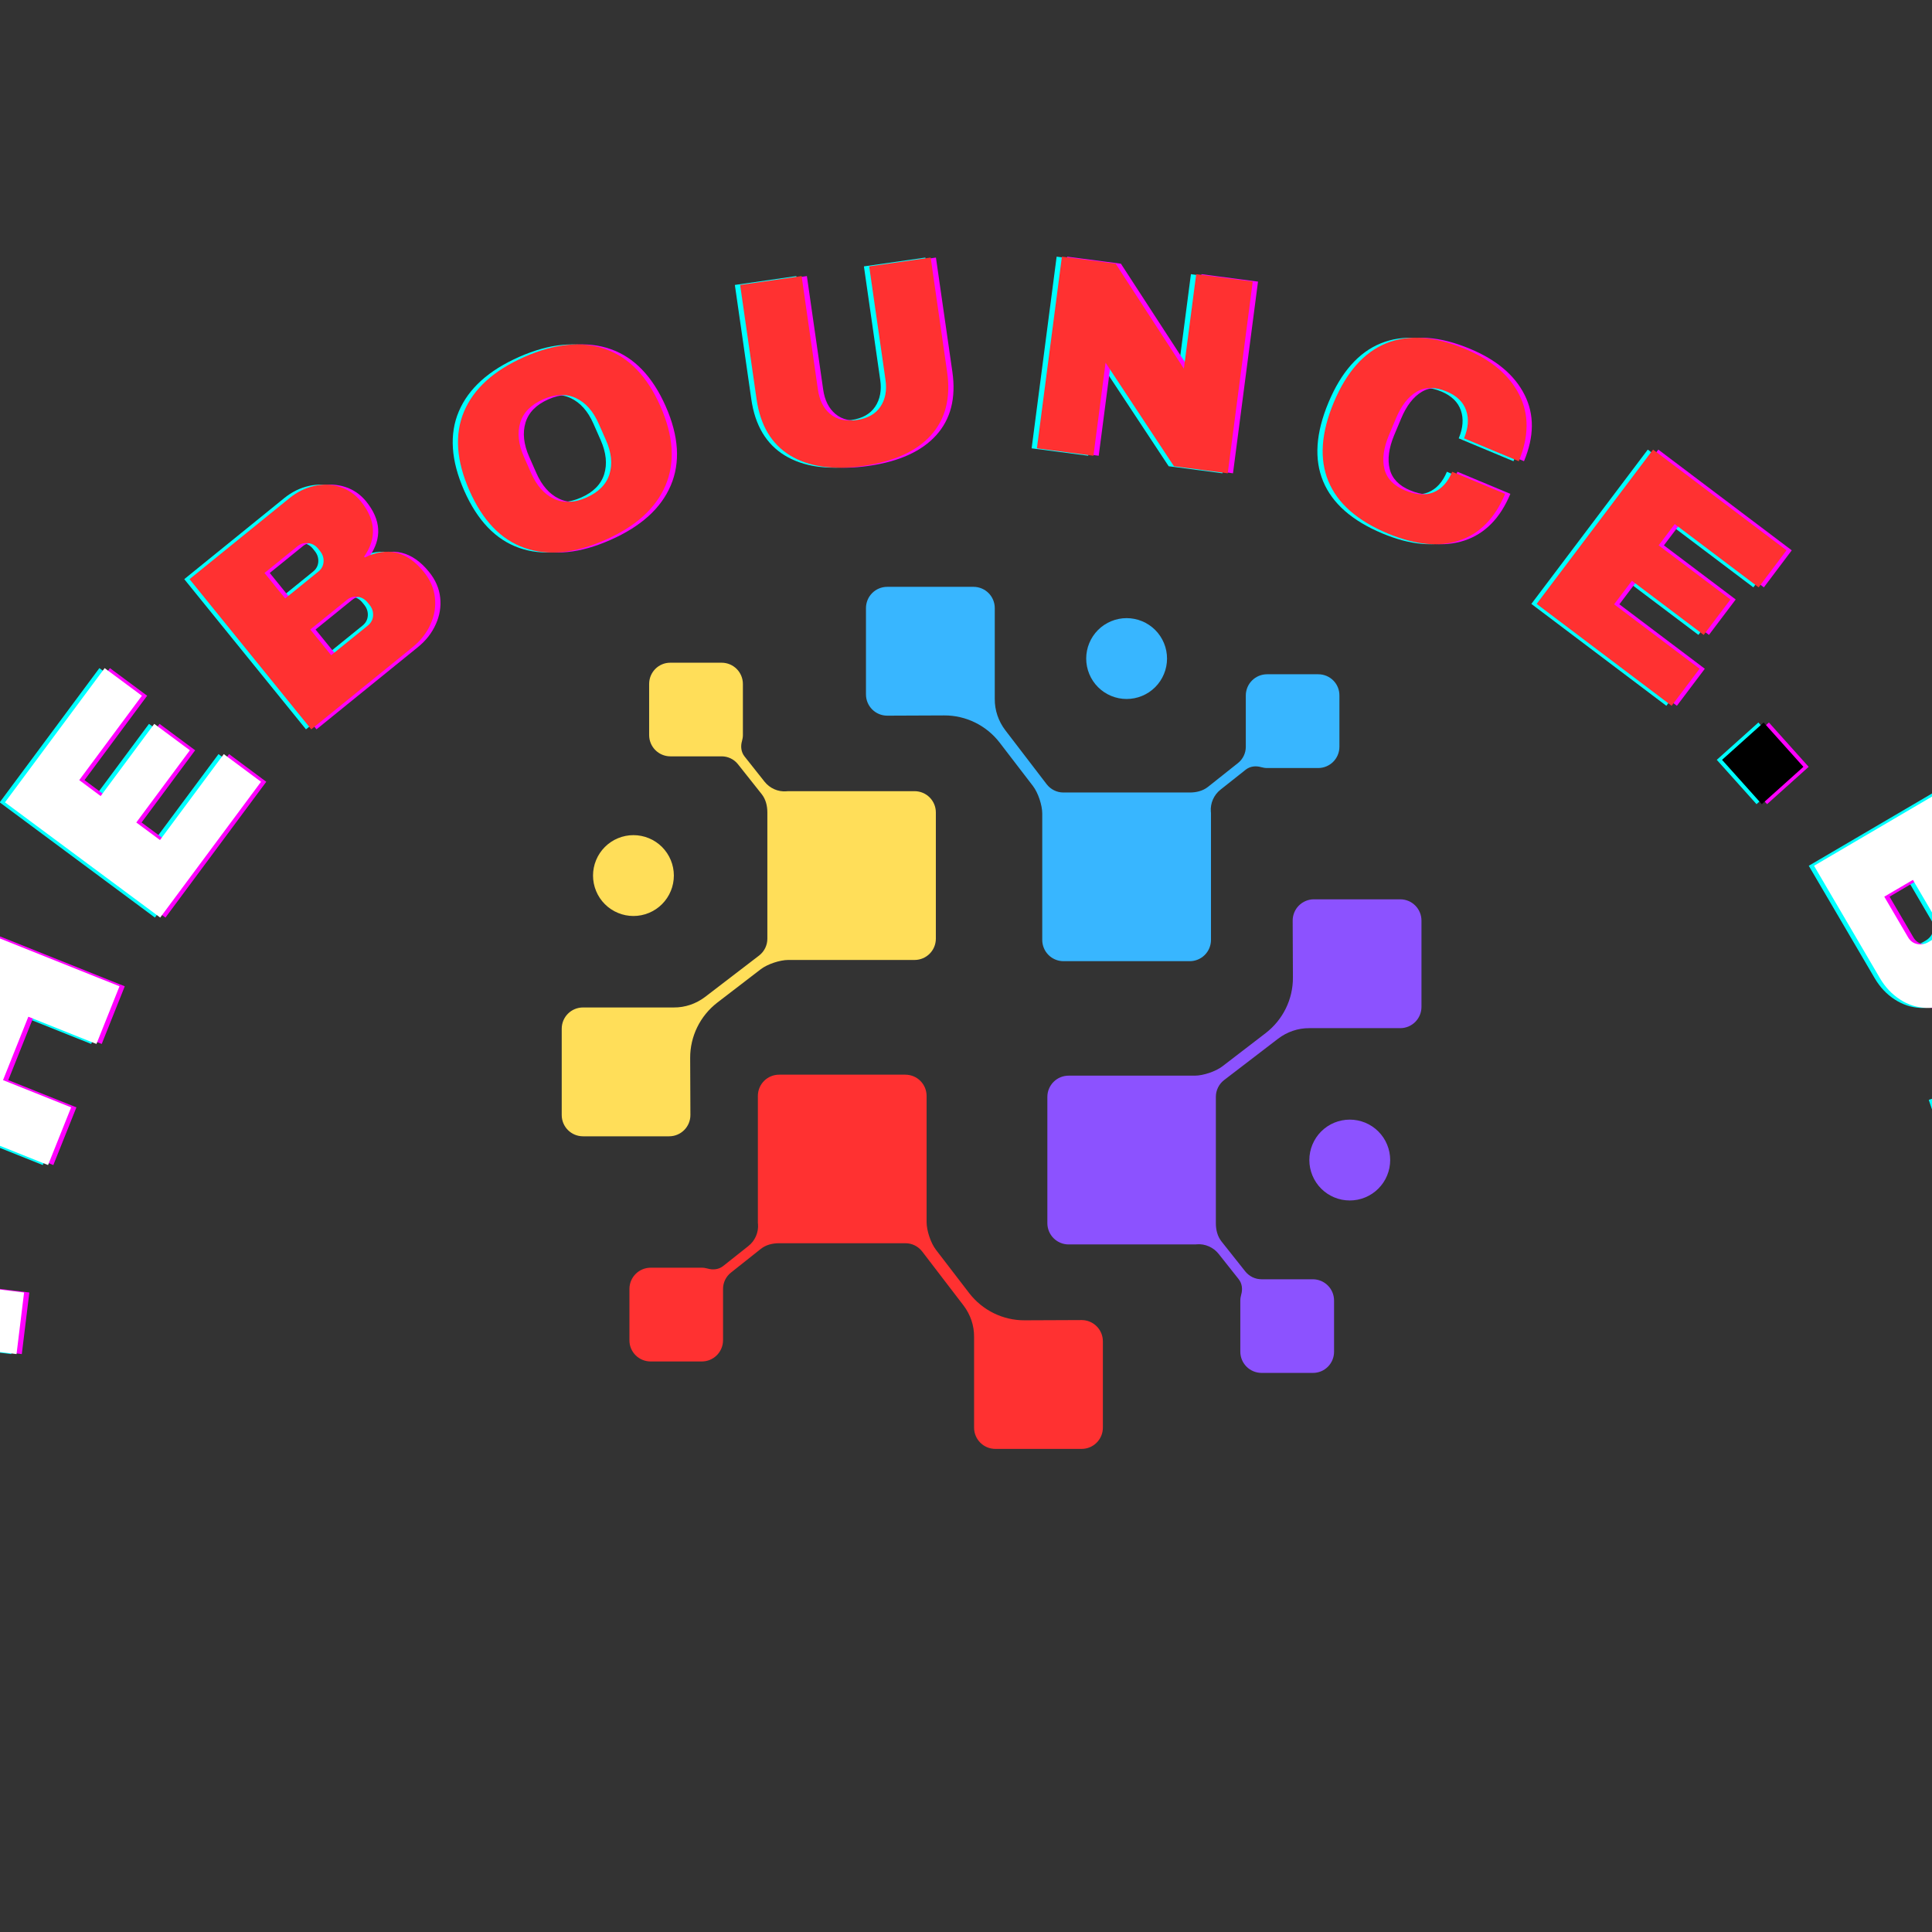 <svg id="eRn6U75MPrF1" xmlns="http://www.w3.org/2000/svg" xmlns:xlink="http://www.w3.org/1999/xlink" viewBox="0 0 600 600" shape-rendering="geometricPrecision" text-rendering="geometricPrecision"><rect x="0" y="0" width="600" height="600" fill="#333333" stroke="none"/><g transform="translate(-142 0)"><g transform="translate(142.858 442.103)"><g><path d="M-39.375,-46.141l44.359,5.438-2.344,19.125-44.359-5.438-2.391,19.594-15.219-1.875l7.125-58.219l15.219,1.875Zm0,0" fill="#0ff"/></g></g></g><g transform="translate(-142 0)"><g transform="translate(152.897 367.8)"><g transform="translate(0 0)"><path d="M17.422,-43.594l-21.156-8.453-7.859,19.688L9.562,-23.906L2.391,-5.984l-55.75-22.281L-46.188,-46.188l20.328,8.125L-18,-57.75l-20.328-8.125l7.156-17.906l55.75,22.281Zm0,0" transform="translate(0 0)" fill="#0ff"/></g></g></g><g transform="translate(-142 0)"><g transform="translate(186.268 290.147)"><g transform="translate(0 0)"><path d="M-44.359,-40.969l30.953-41.688l11.562,8.578L-21.297,-47.875l6.656,4.953L2,-65.344l11.062,8.203L-3.578,-34.719l7.359,5.453l19.812-26.688l11.562,8.594L3.844,-5.188Zm0,0" transform="translate(0 0)" fill="#0ff"/></g></g></g><g transform="translate(-142 0)"><g transform="translate(232.007 230.567)"><g><path d="M-1.734,-75.875c2.352-1.906,4.906-3.164,7.656-3.781c2.758-.625,5.426-.52,8,.312c2.57.824,4.738,2.32,6.5,4.484c4.656,5.742,4.992,11.461,1.016,17.156l.203.266c7.02-3.426,13.129-1.93,18.328,4.484c1.988,2.449,3.141,5.094,3.453,7.938.32,2.836-.137,5.617-1.375,8.344-1.23,2.73-3.09,5.102-5.578,7.109l-31.453,25.5-37.797-46.641Zm-1.344,31.172l10.297-8.344c1-.801,1.539-1.816,1.625-3.047.082-1.227-.297-2.359-1.141-3.391l-.547-.688c-.805-.988-1.824-1.562-3.062-1.719-1.242-.156-2.34.152-3.297.922L-9.5,-52.625Zm14.281,17.625l11.391-9.219c1-.812,1.539-1.832,1.625-3.062.082-1.227-.293-2.359-1.125-3.391l-.562-.688c-.836-1.031-1.867-1.629-3.094-1.797-1.219-.176-2.328.141-3.328.953L4.719,-35.062Zm0,0" fill="#0ff"/></g></g></g><g transform="translate(-142 0)"><g transform="translate(294.668 181.39)"><g><path d="M8.547,-70.547c9.477-4.176,17.863-4.984,25.156-2.422c7.301,2.562,13,8.48,17.094,17.75c4.082,9.262,4.609,17.453,1.578,24.578-3.023,7.117-9.273,12.762-18.75,16.938-9.469,4.188-17.836,5.008-25.094,2.453-7.262-2.551-12.941-8.477-17.047-17.781-4.113-9.32-4.664-17.523-1.656-24.609c3.012-7.082,9.25-12.719,18.719-16.906Zm5.812,13.172c-3.773,1.668-6.137,4.078-7.094,7.234-.961,3.156-.586,6.684,1.125,10.578l2.25,5.094c1.719,3.898,4.066,6.555,7.047,7.969c2.977,1.418,6.352,1.293,10.125-.375c3.781-1.664,6.164-4.082,7.156-7.25.988-3.164.625-6.695-1.094-10.594l-2.25-5.094c-1.711-3.895-4.07-6.547-7.078-7.953-3.012-1.406-6.406-1.273-10.188.391Zm0,0" fill="#0ff"/></g></g></g><g transform="translate(-142 0)"><g transform="translate(372.373 148.834)"><g><path d="M62.125,-33.344c1.164,8.117-.508,14.672-5.016,19.672-4.512,4.992-11.492,8.164-20.938,9.516-9.438,1.367-17.043.289-22.812-3.234-5.773-3.52-9.242-9.336-10.406-17.453l-5.109-35.5l19.094-2.75L22,-27.859c.477,3.344,1.754,5.883,3.828,7.609c2.07,1.73,4.801,2.352,8.188,1.859c3.406-.488,5.867-1.867,7.391-4.141c1.531-2.27,2.055-5.051,1.578-8.344l-5.062-35.234l19.094-2.734Zm0,0" fill="#0ff"/></g></g></g><g transform="translate(-142 0)"><g transform="translate(455.975 138.409)"><g><path d="M48.969,6.391l-21.234-32.156L23.969,3.125L6.406,0.828l7.766-59.531l16.688,2.188l21.188,32.594L55.875,-53.25l17.562,2.297-7.766,59.531Zm0,0" fill="#0ff"/></g></g></g><g transform="translate(-142 0)"><g transform="translate(539.381 151.197)"><g><path d="M55.906,-42.859c8.219,3.43,13.859,8.195,16.922,14.297c3.062,6.105,3,12.969-.188,20.594l-17-7.094c1.344-3.227,1.562-6.129.656-8.703-.898-2.582-2.902-4.523-6.016-5.828-3.605-1.508-6.727-1.488-9.359.062-2.625,1.543-4.777,4.328-6.453,8.359L32.312,-16.031c-1.656,3.992-2.121,7.477-1.391,10.453.738,2.98,2.852,5.199,6.344,6.656c3.438,1.438,6.41,1.641,8.922.609c2.508-1.031,4.438-3.156,5.781-6.375l16.438,6.859C65.25,9.734,60.508,14.562,54.188,16.656C47.863,18.75,40.457,18.023,31.969,14.484C22.52,10.535,16.375,5.133,13.531,-1.719c-2.844-6.863-2.293-15.02,1.656-24.469c3.945-9.445,9.359-15.57,16.234-18.375c6.875-2.812,15.035-2.242,24.484,1.703Zm0,0" fill="#0ff"/></g></g></g><g transform="translate(-142 0)"><g transform="translate(612.423 183.658)"><g><path d="M41.312,-44.031L82.75,-12.75l-8.656,11.5-26.047-19.656-5,6.609L65.344,2.516l-8.312,11-22.297-16.812-5.516,7.312L55.75,24.031l-8.672,11.5L5.156,3.891Zm0,0" fill="#0ff"/></g></g></g><g transform="translate(-142 0)"><g transform="translate(671.599 232.006)"><g transform="translate(0 0)"><path d="M3.562,3.969L16.484,-7.625L28.828,6.141L15.906,17.734Zm0,0" transform="translate(0 0)" fill="#0ff"/></g></g></g><g transform="translate(-142 0)"><g transform="translate(700.465 263.313)"><g><path d="M75.266,9.672C76.797,12.285,77.66,15,77.859,17.812c.207,2.82-.293,5.441-1.5,7.859-1.199,2.426-3,4.344-5.406,5.75-6.387,3.75-12.094,3.223-17.125-1.578l-.297.172c2.344,7.469-.047,13.289-7.172,17.469-2.719,1.594-5.508,2.332-8.359,2.219-2.855-.117-5.539-.992-8.047-2.625C27.441,45.453,25.375,43.258,23.75,40.5L3.266,5.562l51.781-30.375Zm-30.609-6L51.359,15.094c.645,1.102,1.566,1.789,2.766,2.062c1.207.281,2.383.082,3.531-.594l.766-.438c1.102-.656,1.82-1.59,2.156-2.797C60.91,12.129,60.77,11,60.156,9.938L53.453,-1.484ZM25.078,15.156l7.406,12.641c.645,1.102,1.566,1.789,2.766,2.062c1.207.27,2.391.066,3.547-.609l.75-.438c1.156-.68,1.91-1.609,2.266-2.797.352-1.188.207-2.336-.438-3.438L33.969,9.938Zm0,0" fill="#0ff"/></g></g></g><g transform="translate(-142 0)"><g transform="translate(738.673 334.625)"><g transform="translate(0 0)"><path d="M2.328,6.953l56.938-19.031L65.375,6.203L8.438,25.234Zm0,0" transform="translate(0 0)" fill="#0ff"/></g></g></g><g transform="translate(-142 0)"><g transform="translate(753.808 379.559)"><g transform="translate(0 0)"><path d="M18.156,29.781l3.484,28.312-14.297,1.75L0.25,2.078l6.156-.75L48.938,24.172l-3.125-25.562L60.094,-3.156l6.734,55.016L60.688,52.625Zm0,0" transform="translate(0 0)" fill="#0ff"/></g></g></g><g transform="translate(-142 0)"><g transform="translate(146.13 442.103)"><g><path d="M-39.375,-46.141l44.359,5.438-2.344,19.125-44.359-5.438-2.391,19.594-15.219-1.875l7.125-58.219l15.219,1.875Zm0,0" fill="#f0f"/></g></g></g><g transform="translate(-142 0)"><g transform="translate(156.17 367.8)"><g transform="translate(0 0)"><path d="M17.422,-43.594l-21.156-8.453-7.859,19.688L9.562,-23.906L2.391,-5.984l-55.75-22.281L-46.188,-46.188l20.328,8.125L-18,-57.75l-20.328-8.125l7.156-17.906l55.75,22.281Zm0,0" transform="translate(0 0)" fill="#f0f"/></g></g></g><g transform="translate(-142 0)"><g transform="translate(189.541 290.147)"><g transform="translate(0 0)"><path d="M-44.359,-40.969l30.953-41.688l11.562,8.578L-21.297,-47.875l6.656,4.953L2,-65.344l11.062,8.203L-3.578,-34.719l7.359,5.453l19.812-26.688l11.562,8.594L3.844,-5.188Zm0,0" transform="translate(0 0)" fill="#f0f"/></g></g></g><g transform="translate(-142 0)"><g transform="translate(235.279 230.567)"><g><path d="M-1.734,-75.875c2.352-1.906,4.906-3.164,7.656-3.781c2.758-.625,5.426-.52,8,.312c2.57.824,4.738,2.32,6.5,4.484c4.656,5.742,4.992,11.461,1.016,17.156l.203.266c7.02-3.426,13.129-1.93,18.328,4.484c1.988,2.449,3.141,5.094,3.453,7.938.32,2.836-.137,5.617-1.375,8.344-1.23,2.73-3.09,5.102-5.578,7.109l-31.453,25.5-37.797-46.641Zm-1.344,31.172l10.297-8.344c1-.801,1.539-1.816,1.625-3.047.082-1.227-.297-2.359-1.141-3.391l-.547-.688c-.805-.988-1.824-1.562-3.062-1.719-1.242-.156-2.34.152-3.297.922L-9.5,-52.625Zm14.281,17.625l11.391-9.219c1-.812,1.539-1.832,1.625-3.062.082-1.227-.293-2.359-1.125-3.391l-.562-.688c-.836-1.031-1.867-1.629-3.094-1.797-1.219-.176-2.328.141-3.328.953L4.719,-35.062Zm0,0" fill="#f0f"/></g></g></g><g transform="translate(-142 0)"><g transform="translate(297.941 181.39)"><g><path d="M8.547,-70.547c9.477-4.176,17.863-4.984,25.156-2.422c7.301,2.562,13,8.48,17.094,17.75c4.082,9.262,4.609,17.453,1.578,24.578-3.023,7.117-9.273,12.762-18.75,16.938-9.469,4.188-17.836,5.008-25.094,2.453-7.262-2.551-12.941-8.477-17.047-17.781-4.113-9.32-4.664-17.523-1.656-24.609c3.012-7.082,9.25-12.719,18.719-16.906Zm5.812,13.172c-3.773,1.668-6.137,4.078-7.094,7.234-.961,3.156-.586,6.684,1.125,10.578l2.25,5.094c1.719,3.898,4.066,6.555,7.047,7.969c2.977,1.418,6.352,1.293,10.125-.375c3.781-1.664,6.164-4.082,7.156-7.25.988-3.164.625-6.695-1.094-10.594l-2.25-5.094c-1.711-3.895-4.07-6.547-7.078-7.953-3.012-1.406-6.406-1.273-10.188.391Zm0,0" fill="#f0f"/></g></g></g><g transform="translate(-142 0)"><g transform="translate(375.646 148.834)"><g><path d="M62.125,-33.344c1.164,8.117-.508,14.672-5.016,19.672-4.512,4.992-11.492,8.164-20.938,9.516-9.438,1.367-17.043.289-22.812-3.234-5.773-3.52-9.242-9.336-10.406-17.453l-5.109-35.5l19.094-2.75L22,-27.859c.477,3.344,1.754,5.883,3.828,7.609c2.07,1.73,4.801,2.352,8.188,1.859c3.406-.488,5.867-1.867,7.391-4.141c1.531-2.27,2.055-5.051,1.578-8.344l-5.062-35.234l19.094-2.734Zm0,0" fill="#f0f"/></g></g></g><g transform="translate(-142 0)"><g transform="translate(459.248 138.409)"><g><path d="M48.969,6.391l-21.234-32.156L23.969,3.125L6.406,0.828l7.766-59.531l16.688,2.188l21.188,32.594L55.875,-53.25l17.562,2.297-7.766,59.531Zm0,0" fill="#f0f"/></g></g></g><g transform="translate(-142 0)"><g transform="translate(542.654 151.197)"><g><path d="M55.906,-42.859c8.219,3.43,13.859,8.195,16.922,14.297c3.062,6.105,3,12.969-.188,20.594l-17-7.094c1.344-3.227,1.562-6.129.656-8.703-.898-2.582-2.902-4.523-6.016-5.828-3.605-1.508-6.727-1.488-9.359.062-2.625,1.543-4.777,4.328-6.453,8.359L32.312,-16.031c-1.656,3.992-2.121,7.477-1.391,10.453.738,2.98,2.852,5.199,6.344,6.656c3.438,1.438,6.41,1.641,8.922.609c2.508-1.031,4.438-3.156,5.781-6.375l16.438,6.859C65.25,9.734,60.508,14.562,54.188,16.656C47.863,18.75,40.457,18.023,31.969,14.484C22.52,10.535,16.375,5.133,13.531,-1.719c-2.844-6.863-2.293-15.02,1.656-24.469c3.945-9.445,9.359-15.57,16.234-18.375c6.875-2.812,15.035-2.242,24.484,1.703Zm0,0" fill="#f0f"/></g></g></g><g transform="translate(-142 0)"><g transform="translate(615.695 183.658)"><g><path d="M41.312,-44.031L82.75,-12.75l-8.656,11.5-26.047-19.656-5,6.609L65.344,2.516l-8.312,11-22.297-16.812-5.516,7.312L55.75,24.031l-8.672,11.5L5.156,3.891Zm0,0" fill="#f0f"/></g></g></g><g transform="translate(-142 0)"><g transform="translate(674.871 232.006)"><g transform="translate(0 0)"><path d="M3.562,3.969L16.484,-7.625L28.828,6.141L15.906,17.734Zm0,0" transform="translate(0 0)" fill="#f0f"/></g></g></g><g transform="translate(-142 0)"><g transform="translate(703.737 263.313)"><g><path d="M75.266,9.672C76.797,12.285,77.66,15,77.859,17.812c.207,2.82-.293,5.441-1.5,7.859-1.199,2.426-3,4.344-5.406,5.75-6.387,3.75-12.094,3.223-17.125-1.578l-.297.172c2.344,7.469-.047,13.289-7.172,17.469-2.719,1.594-5.508,2.332-8.359,2.219-2.855-.117-5.539-.992-8.047-2.625C27.441,45.453,25.375,43.258,23.75,40.5L3.266,5.562l51.781-30.375Zm-30.609-6L51.359,15.094c.645,1.102,1.566,1.789,2.766,2.062c1.207.281,2.383.082,3.531-.594l.766-.438c1.102-.656,1.82-1.59,2.156-2.797C60.91,12.129,60.77,11,60.156,9.938L53.453,-1.484ZM25.078,15.156l7.406,12.641c.645,1.102,1.566,1.789,2.766,2.062c1.207.27,2.391.066,3.547-.609l.75-.438c1.156-.68,1.91-1.609,2.266-2.797.352-1.188.207-2.336-.438-3.438L33.969,9.938Zm0,0" fill="#f0f"/></g></g></g><g transform="translate(-142 0)"><g transform="translate(741.945 334.625)"><g transform="translate(0 0)"><path d="M2.328,6.953l56.938-19.031L65.375,6.203L8.438,25.234Zm0,0" transform="translate(0 0)" fill="#f0f"/></g></g></g><g transform="translate(-142 0)"><g transform="translate(757.08 379.559)"><g transform="translate(0 0)"><path d="M18.156,29.781l3.484,28.312-14.297,1.75L0.25,2.078l6.156-.75L48.938,24.172l-3.125-25.562L60.094,-3.156l6.734,55.016L60.688,52.625Zm0,0" transform="translate(0 0)" fill="#f0f"/></g></g></g><g transform="translate(-142 0)"><g transform="translate(144.494 442.103)"><g><path d="M-39.375,-46.141l44.359,5.438-2.344,19.125-44.359-5.438-2.391,19.594-15.219-1.875l7.125-58.219l15.219,1.875Zm0,0" fill="#fff"/></g></g></g><g transform="translate(-142 0)"><g transform="translate(154.533 367.8)"><g transform="translate(0 0)"><path d="M17.422,-43.594l-21.156-8.453-7.859,19.688L9.562,-23.906L2.391,-5.984l-55.75-22.281L-46.188,-46.188l20.328,8.125L-18,-57.75l-20.328-8.125l7.156-17.906l55.75,22.281Zm0,0" transform="translate(0 0)" fill="#fff"/></g></g></g><g transform="translate(-142 0)"><g transform="translate(187.905 290.147)"><g transform="translate(0 0)"><path d="M-44.359,-40.969l30.953-41.688l11.562,8.578L-21.297,-47.875l6.656,4.953L2,-65.344l11.062,8.203L-3.578,-34.719l7.359,5.453l19.812-26.688l11.562,8.594L3.844,-5.188Zm0,0" transform="translate(0 0)" fill="#fff"/></g></g></g><g transform="translate(-142 0)"><g transform="translate(233.643 230.567)"><g><path d="M-1.734,-75.875c2.352-1.906,4.906-3.164,7.656-3.781c2.758-.625,5.426-.52,8,.312c2.57.824,4.738,2.32,6.5,4.484c4.656,5.742,4.992,11.461,1.016,17.156l.203.266c7.02-3.426,13.129-1.93,18.328,4.484c1.988,2.449,3.141,5.094,3.453,7.938.32,2.836-.137,5.617-1.375,8.344-1.23,2.73-3.09,5.102-5.578,7.109l-31.453,25.5-37.797-46.641Zm-1.344,31.172l10.297-8.344c1-.801,1.539-1.816,1.625-3.047.082-1.227-.297-2.359-1.141-3.391l-.547-.688c-.805-.988-1.824-1.562-3.062-1.719-1.242-.156-2.34.152-3.297.922L-9.5,-52.625Zm14.281,17.625l11.391-9.219c1-.812,1.539-1.832,1.625-3.062.082-1.227-.293-2.359-1.125-3.391l-.562-.688c-.836-1.031-1.867-1.629-3.094-1.797-1.219-.176-2.328.141-3.328.953L4.719,-35.062Zm0,0" fill="#ff3131"/></g></g></g><g transform="translate(-142 0)"><g transform="translate(296.304 181.39)"><g><path d="M8.547,-70.547c9.477-4.176,17.863-4.984,25.156-2.422c7.301,2.562,13,8.48,17.094,17.75c4.082,9.262,4.609,17.453,1.578,24.578-3.023,7.117-9.273,12.762-18.75,16.938-9.469,4.188-17.836,5.008-25.094,2.453-7.262-2.551-12.941-8.477-17.047-17.781-4.113-9.32-4.664-17.523-1.656-24.609c3.012-7.082,9.25-12.719,18.719-16.906Zm5.812,13.172c-3.773,1.668-6.137,4.078-7.094,7.234-.961,3.156-.586,6.684,1.125,10.578l2.25,5.094c1.719,3.898,4.066,6.555,7.047,7.969c2.977,1.418,6.352,1.293,10.125-.375c3.781-1.664,6.164-4.082,7.156-7.25.988-3.164.625-6.695-1.094-10.594l-2.25-5.094c-1.711-3.895-4.07-6.547-7.078-7.953-3.012-1.406-6.406-1.273-10.188.391Zm0,0" fill="#ff3131"/></g></g></g><g transform="translate(-142 0)"><g transform="translate(374.009 148.834)"><g><path d="M62.125,-33.344c1.164,8.117-.508,14.672-5.016,19.672-4.512,4.992-11.492,8.164-20.938,9.516-9.438,1.367-17.043.289-22.812-3.234-5.773-3.52-9.242-9.336-10.406-17.453l-5.109-35.5l19.094-2.75L22,-27.859c.477,3.344,1.754,5.883,3.828,7.609c2.07,1.73,4.801,2.352,8.188,1.859c3.406-.488,5.867-1.867,7.391-4.141c1.531-2.27,2.055-5.051,1.578-8.344l-5.062-35.234l19.094-2.734Zm0,0" fill="#ff3131"/></g></g></g><g transform="translate(-142 0)"><g transform="translate(457.611 138.409)"><g><path d="M48.969,6.391l-21.234-32.156L23.969,3.125L6.406,0.828l7.766-59.531l16.688,2.188l21.188,32.594L55.875,-53.25l17.562,2.297-7.766,59.531Zm0,0" fill="#ff3131"/></g></g></g><g transform="translate(-142 0)"><g transform="translate(541.018 151.197)"><g><path d="M55.906,-42.859c8.219,3.43,13.859,8.195,16.922,14.297c3.062,6.105,3,12.969-.188,20.594l-17-7.094c1.344-3.227,1.562-6.129.656-8.703-.898-2.582-2.902-4.523-6.016-5.828-3.605-1.508-6.727-1.488-9.359.062-2.625,1.543-4.777,4.328-6.453,8.359L32.312,-16.031c-1.656,3.992-2.121,7.477-1.391,10.453.738,2.98,2.852,5.199,6.344,6.656c3.438,1.438,6.41,1.641,8.922.609c2.508-1.031,4.438-3.156,5.781-6.375l16.438,6.859C65.25,9.734,60.508,14.562,54.188,16.656C47.863,18.75,40.457,18.023,31.969,14.484C22.52,10.535,16.375,5.133,13.531,-1.719c-2.844-6.863-2.293-15.02,1.656-24.469c3.945-9.445,9.359-15.57,16.234-18.375c6.875-2.812,15.035-2.242,24.484,1.703Zm0,0" fill="#ff3131"/></g></g></g><g transform="translate(-142 0)"><g transform="translate(614.059 183.658)"><g><path d="M41.312,-44.031L82.75,-12.75l-8.656,11.5-26.047-19.656-5,6.609L65.344,2.516l-8.312,11-22.297-16.812-5.516,7.312L55.75,24.031l-8.672,11.5L5.156,3.891Zm0,0" fill="#ff3131"/></g></g></g><g transform="translate(-142 0)"><g transform="translate(673.235 232.006)"><g transform="translate(0 0)"><path d="M3.562,3.969L16.484,-7.625L28.828,6.141L15.906,17.734Zm0,0" transform="translate(0 0)"/></g></g></g><g transform="translate(-142 0)"><g transform="translate(702.101 263.313)"><g><path d="M75.266,9.672C76.797,12.285,77.66,15,77.859,17.812c.207,2.82-.293,5.441-1.5,7.859-1.199,2.426-3,4.344-5.406,5.75-6.387,3.75-12.094,3.223-17.125-1.578l-.297.172c2.344,7.469-.047,13.289-7.172,17.469-2.719,1.594-5.508,2.332-8.359,2.219-2.855-.117-5.539-.992-8.047-2.625C27.441,45.453,25.375,43.258,23.75,40.5L3.266,5.562l51.781-30.375Zm-30.609-6L51.359,15.094c.645,1.102,1.566,1.789,2.766,2.062c1.207.281,2.383.082,3.531-.594l.766-.438c1.102-.656,1.82-1.59,2.156-2.797C60.91,12.129,60.77,11,60.156,9.938L53.453,-1.484ZM25.078,15.156l7.406,12.641c.645,1.102,1.566,1.789,2.766,2.062c1.207.27,2.391.066,3.547-.609l.75-.438c1.156-.68,1.91-1.609,2.266-2.797.352-1.188.207-2.336-.438-3.438L33.969,9.938Zm0,0" fill="#fff"/></g></g></g><g transform="translate(-142 0)"><g transform="translate(740.309 334.625)"><g transform="translate(0 0)"><path d="M2.328,6.953l56.938-19.031L65.375,6.203L8.438,25.234Zm0,0" transform="translate(0 0)" fill="#fff"/></g></g></g><g transform="translate(-142 0)"><g transform="translate(755.444 379.559)"><g transform="translate(0 0)"><path d="M18.156,29.781l3.484,28.312-14.297,1.75L0.25,2.078l6.156-.75L48.938,24.172l-3.125-25.562L60.094,-3.156l6.734,55.016L60.688,52.625Zm0,0" transform="translate(0 0)" fill="#fff"/></g></g></g><g transform="translate(-142 0)" clip-path="url(#eRn6U75MPrF161)"><g><path d="M551.391,209.398h-15.879c-3.668,0-6.617,2.953-6.617,6.621v15.922c0,1.965-.906,3.82-2.422,5.027l-9.336,7.414c-1.59,1.25-3.594,1.738-5.633,1.738c0,0-.039,0-.039,0h-39.207c-2.043,0-3.934-.945-5.18-2.531L454.188,226.758c-2.121-2.797-3.293-6.203-3.254-9.719v-28.176c0-3.668-2.949-6.617-6.617-6.617h-26.766c-3.668,0-6.617,2.949-6.617,6.617v26.777c0,3.668,2.949,6.617,6.617,6.617c0,0,9.641-.039,17.656-.074c6.766-.039,13.117,3.102,17.238,8.434l10.359,13.5c1.59,2.082,2.875,5.938,2.875,8.547v39.219c0,3.672,2.949,6.621,6.617,6.621h39.168c3.668,0,6.617-2.949,6.617-6.621v-39.219c0-.188,0-.375-.039-.566-.227-2.648.945-5.258,3.023-6.883l7.828-6.203c1.359-1.059,3.137-1.246,4.801-.754.566.148,1.172.262,1.777.262h15.879c3.668,0,6.617-2.949,6.617-6.617v-15.883c.039-3.668-2.91-6.621-6.578-6.621Zm0,0" fill="#38b6ff"/></g><clipPath id="eRn6U75MPrF161" transform="translate(0 0)"><path d="M410,182.234h148L558,299h-148Zm0,0" transform="translate(0 0)"/></clipPath></g><path d="M504.434,204.52c0,.824-.082,1.641-.242,2.449s-.398,1.594-.715,2.355-.703,1.488-1.16,2.172c-.457.688-.977,1.32-1.559,1.902-.586.586-1.219,1.105-1.902,1.562-.688.457-1.41.844-2.172,1.16s-1.547.555-2.355.715-1.625.242-2.449.242-1.641-.082-2.449-.242-1.59-.398-2.352-.715-1.488-.703-2.172-1.16-1.32-.977-1.902-1.562c-.582-.582-1.102-1.215-1.562-1.902-.457-.684-.844-1.41-1.156-2.172-.316-.762-.555-1.547-.715-2.355s-.242-1.625-.242-2.449.082-1.641.242-2.449.398-1.594.715-2.355c.312-.762.699-1.484,1.156-2.168.461-.688.98-1.32,1.562-1.906.582-.582,1.219-1.102,1.902-1.559.684-.461,1.41-.848,2.172-1.16.762-.316,1.543-.555,2.352-.715s1.625-.242,2.449-.242s1.641.082,2.449.242s1.594.398,2.355.715c.762.312,1.484.699,2.172,1.16.684.457,1.316.977,1.902,1.559.582.586,1.102,1.219,1.559,1.906.457.684.844,1.406,1.16,2.168s.555,1.547.715,2.355.242,1.625.242,2.449Zm0,0" transform="translate(-142 0)" fill="#38b6ff"/><g transform="translate(-142 0)" clip-path="url(#eRn6U75MPrF167)"><g><path d="M556.305,419.789v-15.883c0-3.668-2.949-6.617-6.617-6.617h-15.918c-1.965,0-3.816-.91-5.027-2.422l-7.41-9.34c-1.246-1.59-1.738-3.594-1.738-5.637c0,0,0-.039,0-.039v-39.219c0-2.043.945-3.934,2.531-5.18l16.824-12.898c2.801-2.117,6.203-3.289,9.719-3.25h28.168c3.668,0,6.613-2.949,6.613-6.621v-26.773c0-3.668-2.945-6.621-6.613-6.621h-26.77c-3.668,0-6.617,2.953-6.617,6.621c0,0,.039,9.645.078,17.66.035,6.77-3.102,13.125-8.434,17.246l-13.496,10.363c-2.078,1.586-5.938,2.875-8.547,2.875h-39.168c-3.668,0-6.617,2.949-6.617,6.617v39.18c0,3.668,2.949,6.621,6.617,6.621h39.168c.191,0,.379,0,.57-.039c2.645-.227,5.254.945,6.879,3.023l6.203,7.832c1.059,1.359,1.246,3.137.754,4.801-.152.566-.266,1.172-.266,1.777v15.887c0,3.668,2.949,6.617,6.617,6.617h15.879c3.668.039,6.617-2.914,6.617-6.582Zm0,0" fill="#8c52ff"/></g><clipPath id="eRn6U75MPrF167"><path d="M467,279h116.449v148L467,427Zm0,0"/></clipPath></g><path d="M573.734,360.262c0,.824-.082,1.641-.242,2.449s-.398,1.594-.715,2.355c-.312.762-.699,1.484-1.16,2.172-.457.684-.977,1.32-1.559,1.902s-1.219,1.105-1.902,1.562c-.688.457-1.41.844-2.172,1.16s-1.547.555-2.352.715c-.809.16-1.625.238-2.449.238s-1.641-.078-2.449-.238-1.594-.398-2.355-.715-1.484-.703-2.172-1.16c-.684-.457-1.316-.98-1.902-1.562-.582-.582-1.102-1.219-1.559-1.902-.457-.688-.844-1.41-1.16-2.172s-.555-1.547-.715-2.355-.242-1.625-.242-2.449.082-1.641.242-2.449.398-1.594.715-2.355.703-1.484,1.16-2.172c.457-.684.977-1.32,1.559-1.902.586-.582,1.219-1.102,1.902-1.562.688-.457,1.41-.844,2.172-1.16.762-.312,1.547-.551,2.355-.711.809-.164,1.625-.242,2.449-.242s1.641.078,2.449.242c.805.16,1.59.398,2.352.711.762.316,1.484.703,2.172,1.16.684.461,1.32.98,1.902,1.562s1.102,1.219,1.559,1.902c.461.688.848,1.41,1.16,2.172.316.762.555,1.547.715,2.355s.242,1.625.242,2.449Zm0,0" transform="translate(-142 0)" fill="#8c52ff"/><g transform="translate(-142 0)" clip-path="url(#eRn6U75MPrF173)"><g><path d="M344.051,422.816h15.879c3.668,0,6.617-2.949,6.617-6.617v-15.926c0-1.965.906-3.816,2.418-5.027l9.34-7.414c1.59-1.246,3.594-1.738,5.633-1.738c0,0,.039,0,.039,0h39.207c2.043,0,3.93.945,5.18,2.531l12.891,16.832c2.117,2.797,3.289,6.203,3.254,9.719v28.176c0,3.668,2.949,6.617,6.617,6.617h26.766c3.668,0,6.617-2.949,6.617-6.617v-26.777c0-3.668-2.949-6.617-6.617-6.617c0,0-9.641.039-17.656.074-6.766.039-13.117-3.102-17.238-8.434l-10.359-13.5c-1.59-2.082-2.875-5.938-2.875-8.547v-39.184c0-3.668-2.949-6.617-6.617-6.617h-39.168c-3.668,0-6.617,2.949-6.617,6.617v39.184c0,.188,0,.379.039.566.227,2.648-.945,5.258-3.027,6.883l-7.824,6.203c-1.359,1.059-3.137,1.246-4.801.758-.566-.152-1.172-.266-1.777-.266h-15.879c-3.668,0-6.617,2.949-6.617,6.617v15.887c-.039,3.668,2.949,6.617,6.578,6.617Zm0,0" fill="#ff3131"/></g><clipPath id="eRn6U75MPrF173" transform="translate(0 0)"><path d="M337,333h148v116.984h-148Zm0,0" transform="translate(0 0)"/></clipPath></g><g transform="translate(-142 0)" clip-path="url(#eRn6U75MPrF178)"><g><path d="M343.598,212.387v15.887c0,3.668,2.949,6.617,6.617,6.617h15.914c1.969,0,3.82.906,5.031,2.422l7.41,9.34c1.246,1.59,1.738,3.594,1.738,5.637c0,0,0,.035,0,.035v39.219c0,2.043-.945,3.934-2.531,5.184l-16.828,12.895c-2.797,2.117-6.199,3.289-9.715,3.254h-28.168c-3.668,0-6.617,2.949-6.617,6.617v26.777c0,3.668,2.949,6.617,6.617,6.617h26.73c3.668,0,6.617-2.949,6.617-6.617c0,0-.039-9.645-.074-17.664-.039-6.77,3.098-13.121,8.43-17.242L378.266,301c2.082-1.59,5.938-2.875,8.547-2.875h39.207c3.668,0,6.617-2.949,6.617-6.617v-39.184c0-3.668-2.949-6.617-6.617-6.617h-39.172c-.188,0-.375,0-.566.039-2.645.227-5.254-.945-6.879-3.027l-6.203-7.828c-1.059-1.363-1.246-3.141-.754-4.805.152-.566.266-1.172.266-1.777v-15.883c0-3.668-2.949-6.617-6.617-6.617h-15.879c-3.668-.039-6.617,2.949-6.617,6.578Zm0,0" fill="#ffde59"/></g><clipPath id="eRn6U75MPrF178"><path d="M316.449,205L433,205v148h-116.551Zm0,0"/></clipPath></g><path d="M351.273,271.914c0,.824-.082,1.641-.242,2.449s-.398,1.594-.715,2.355-.703,1.488-1.16,2.172c-.457.688-.977,1.32-1.559,1.902-.586.586-1.219,1.105-1.902,1.562-.688.457-1.41.844-2.172,1.16s-1.547.555-2.355.715-1.625.242-2.449.242-1.641-.082-2.449-.242-1.59-.398-2.352-.715-1.488-.703-2.172-1.16-1.32-.977-1.902-1.562c-.582-.582-1.102-1.215-1.562-1.902-.457-.684-.844-1.41-1.156-2.172-.316-.762-.555-1.547-.715-2.355s-.242-1.625-.242-2.449.082-1.641.242-2.449.398-1.594.715-2.355c.312-.762.699-1.484,1.156-2.168.461-.688.98-1.32,1.562-1.906.582-.582,1.219-1.102,1.902-1.559.684-.461,1.41-.848,2.172-1.16.762-.316,1.543-.555,2.352-.715s1.625-.242,2.449-.242s1.641.082,2.449.242s1.594.398,2.355.715c.762.312,1.484.699,2.172,1.16.684.457,1.316.977,1.902,1.559.582.586,1.102,1.219,1.559,1.906.457.684.844,1.406,1.16,2.168s.555,1.547.715,2.355.242,1.625.242,2.449Zm0,0" transform="translate(-142 0)" fill="#ffde59"/></svg>
